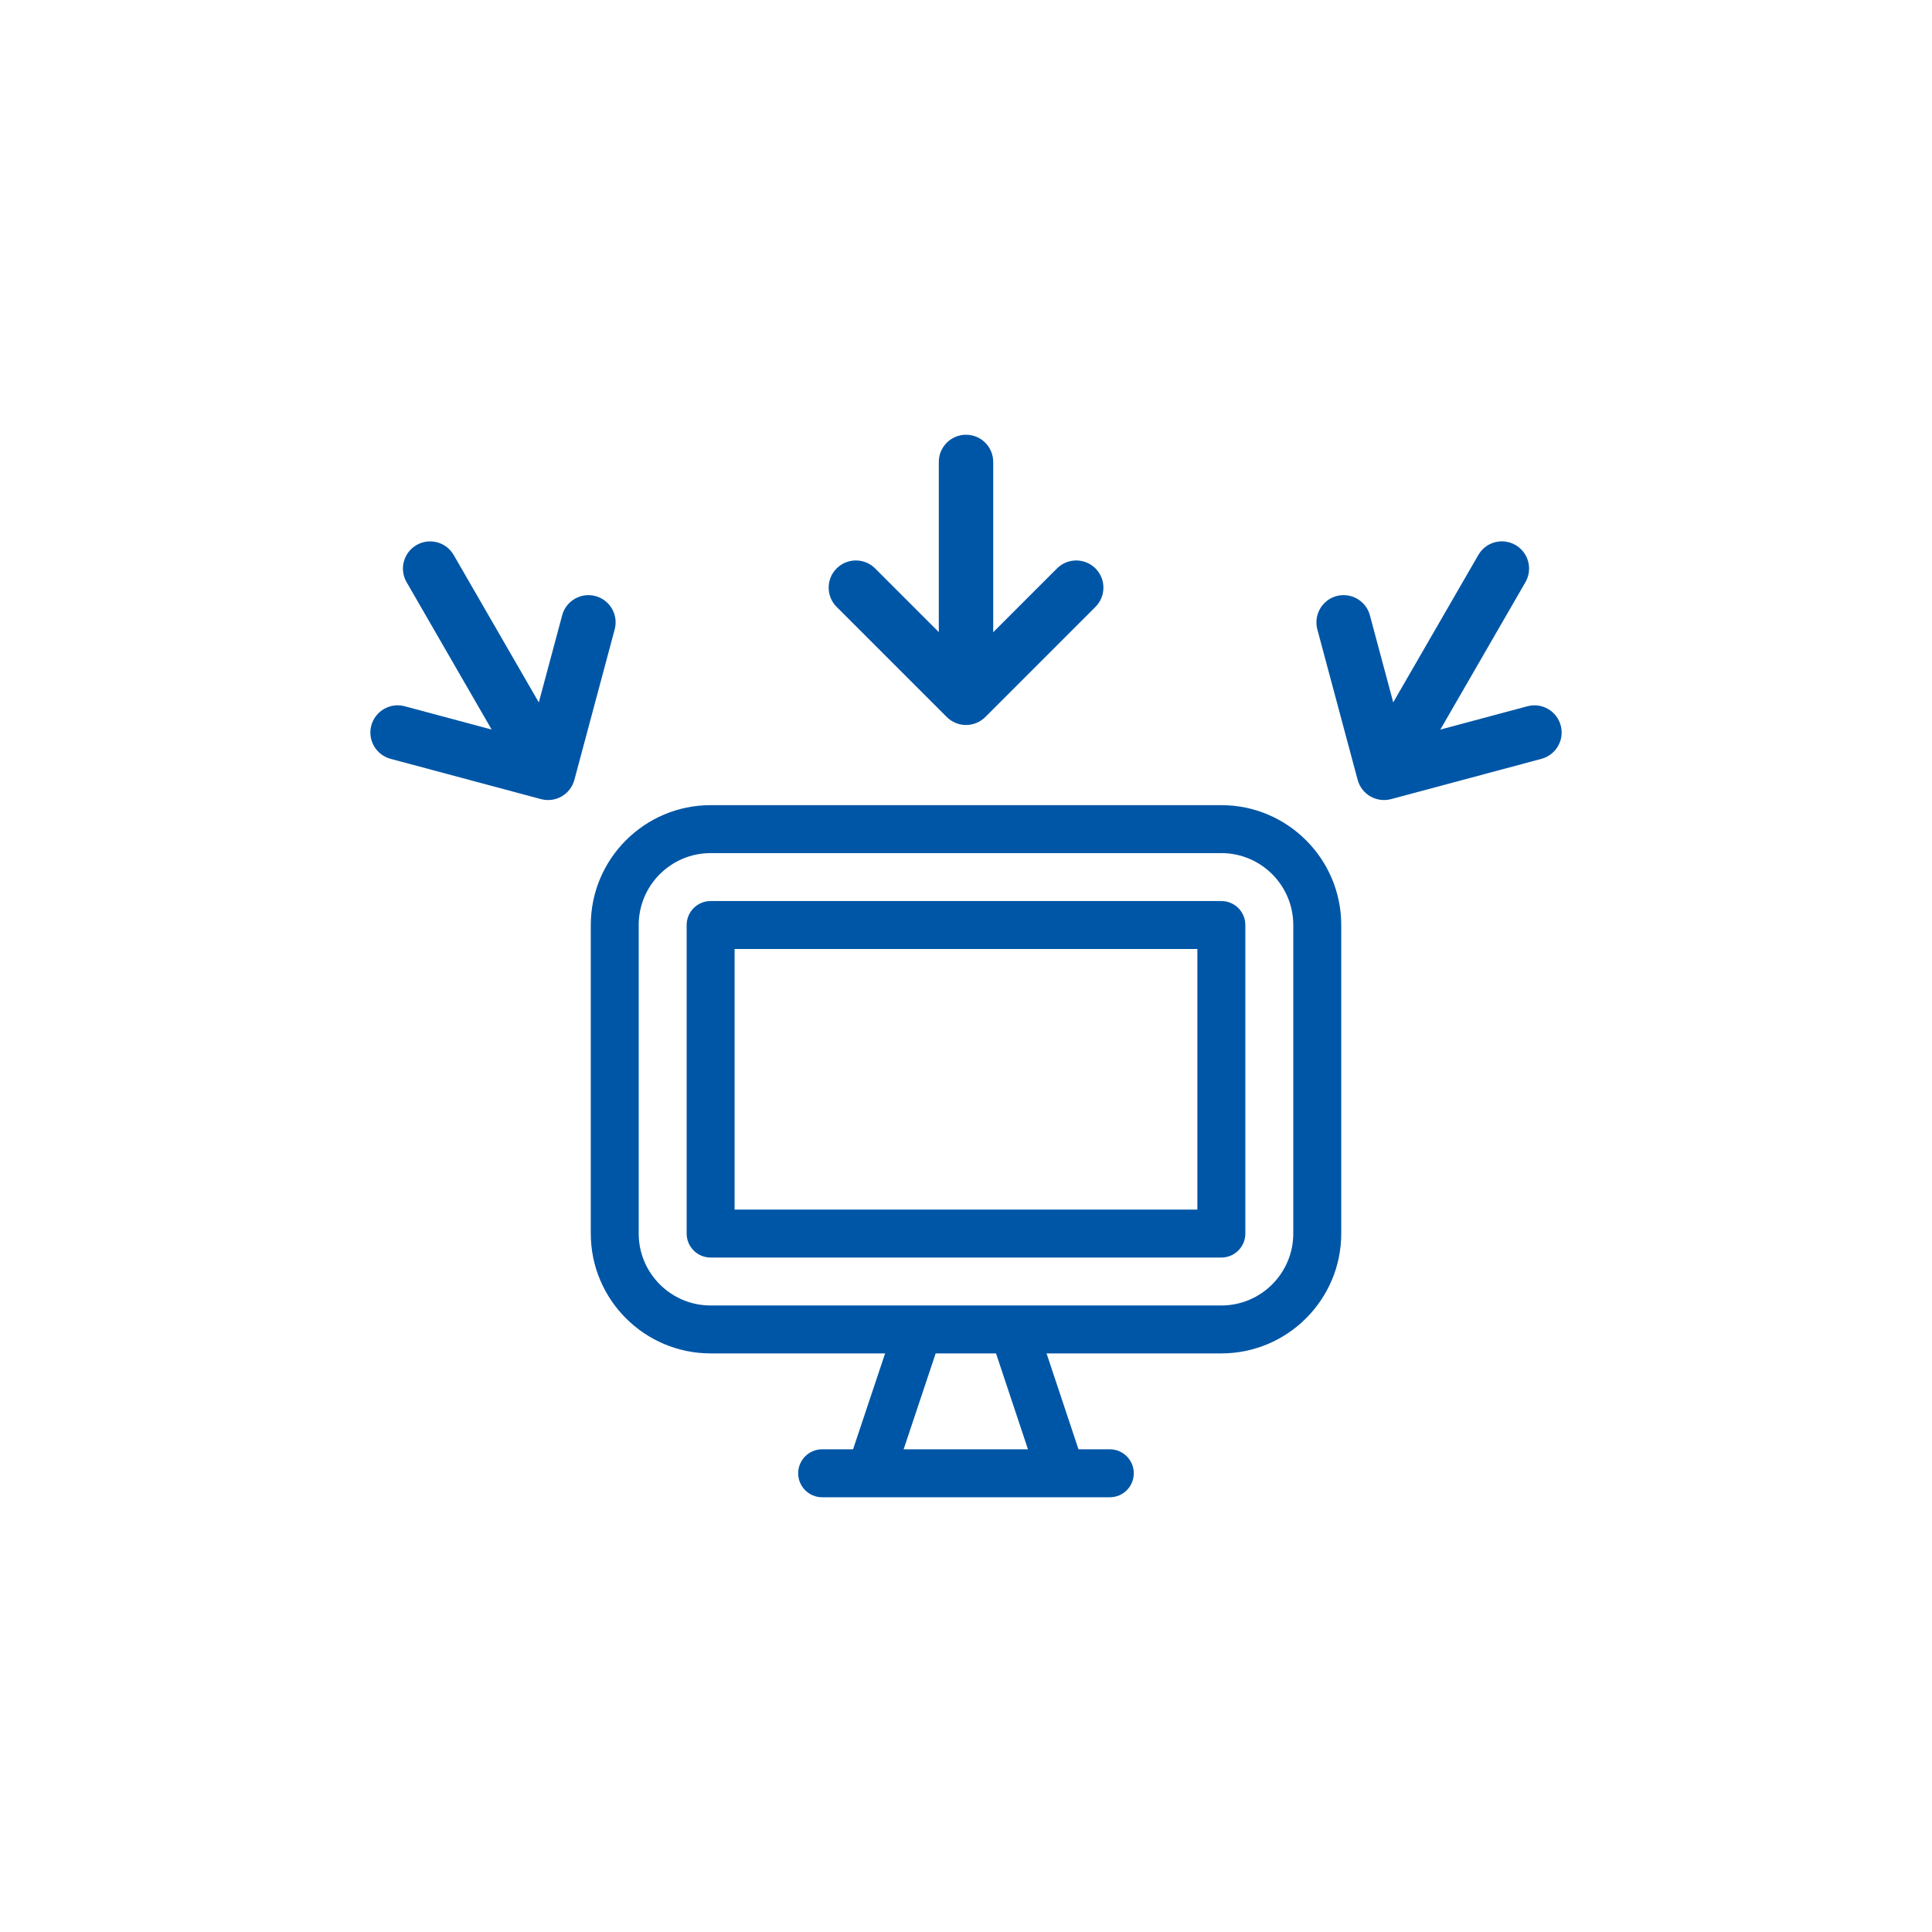 <?xml version="1.0" encoding="utf-8"?>
<!-- Generator: Adobe Illustrator 16.0.0, SVG Export Plug-In . SVG Version: 6.00 Build 0)  -->
<!DOCTYPE svg PUBLIC "-//W3C//DTD SVG 1.1//EN" "http://www.w3.org/Graphics/SVG/1.1/DTD/svg11.dtd">
<svg version="1.1" xmlns="http://www.w3.org/2000/svg" xmlns:xlink="http://www.w3.org/1999/xlink" x="0px" y="0px" width="90px"
	 height="90px" viewBox="0 0 90 90" enable-background="new 0 0 90 90" xml:space="preserve">
<g id="レイヤー_1">
</g>
<g id="contents">
	<g>
		<g>
			<g>
				<g>
					<path fill="#0056A6" d="M45.001,33.773c-0.324,0-0.649-0.125-0.896-0.37l-5.131-5.131c-0.495-0.495-0.496-1.299,0-1.794
						c0.497-0.493,1.298-0.493,1.792,0l4.237,4.237l4.236-4.236c0.495-0.494,1.296-0.494,1.792,0c0.494,0.495,0.494,1.296,0,1.792
						l-5.131,5.131C45.649,33.65,45.325,33.773,45.001,33.773z"/>
				</g>
				<g>
					<path fill="#0056A6" d="M45.001,32.506c-0.701,0-1.269-0.567-1.268-1.268V21.52c0-0.701,0.567-1.268,1.268-1.268
						c0.7,0,1.266,0.566,1.267,1.268v9.72C46.268,31.939,45.701,32.506,45.001,32.506z"/>
				</g>
			</g>
			<g>
				<g>
					<path fill="#0056A6" d="M63.836,37.099c-0.28-0.162-0.5-0.432-0.591-0.769l-1.878-7.009c-0.181-0.676,0.22-1.373,0.896-1.555
						c0.677-0.178,1.371,0.222,1.552,0.896l1.551,5.788l5.787-1.55c0.675-0.181,1.369,0.22,1.552,0.896
						c0.18,0.676-0.22,1.37-0.896,1.553l-7.01,1.878C64.46,37.316,64.118,37.26,63.836,37.099z"/>
				</g>
				<g>
					<path fill="#0056A6" d="M64.471,36.001c-0.607-0.35-0.815-1.125-0.464-1.732l4.86-8.417c0.35-0.607,1.124-0.814,1.731-0.463
						c0.606,0.35,0.813,1.122,0.463,1.731l-4.86,8.417C65.851,36.144,65.077,36.351,64.471,36.001z"/>
				</g>
			</g>
			<g>
				<g>
					<path fill="#0056A6" d="M26.166,37.099c-0.28,0.162-0.624,0.216-0.961,0.128l-7.01-1.878c-0.677-0.181-1.079-0.877-0.898-1.554
						c0.184-0.675,0.878-1.076,1.552-0.896l5.788,1.551l1.551-5.787c0.181-0.675,0.875-1.076,1.551-0.896
						c0.676,0.182,1.077,0.875,0.896,1.552l-1.878,7.01C26.666,36.667,26.446,36.937,26.166,37.099z"/>
				</g>
				<g>
					<path fill="#0056A6" d="M25.532,36.001c-0.608,0.35-1.382,0.143-1.733-0.463l-4.858-8.417
						c-0.351-0.607-0.144-1.381,0.463-1.731s1.379-0.143,1.731,0.464l4.86,8.418C26.346,34.877,26.138,35.651,25.532,36.001z"/>
				</g>
			</g>
		</g>
		<g>
			<g>
				<g>
					<path fill="#0056A6" d="M56.895,63.047H33.104c-3.079,0-5.583-2.503-5.583-5.584V43.091c0-3.08,2.504-5.584,5.583-5.584h23.791
						c3.08,0,5.585,2.504,5.585,5.584v14.372C62.48,60.543,59.974,63.047,56.895,63.047z M33.104,39.741
						c-1.848,0-3.351,1.503-3.351,3.35v14.372c0,1.848,1.503,3.351,3.351,3.351h23.791c1.849,0,3.351-1.503,3.351-3.351V43.091
						c0-1.847-1.502-3.35-3.351-3.35H33.104z"/>
				</g>
				<g>
					<g>
						
							<rect x="44.818" y="64.165" transform="matrix(0.316 0.949 -0.949 0.316 94.994 -1.229)" fill="#0056A6" width="7.064" height="2.233"/>
					</g>
					<g>
						
							<rect x="40.533" y="61.749" transform="matrix(0.949 0.317 -0.317 0.949 22.817 -9.83)" fill="#0056A6" width="2.233" height="7.063"/>
					</g>
				</g>
				<g>
					<path fill="#0056A6" d="M56.895,58.581H33.104c-0.618,0-1.117-0.5-1.117-1.118V43.091c0-0.617,0.5-1.117,1.117-1.117h23.791
						c0.618,0,1.118,0.5,1.118,1.117v14.372C58.013,58.081,57.513,58.581,56.895,58.581z M34.22,56.347h21.558V44.208H34.22V56.347z
						"/>
				</g>
			</g>
			<g>
				<path fill="#0056A6" d="M51.7,69.748H38.299c-0.617,0-1.117-0.5-1.117-1.117s0.5-1.117,1.117-1.117H51.7
					c0.617,0,1.116,0.5,1.116,1.117S52.317,69.748,51.7,69.748z"/>
			</g>
		</g>
	</g>
</g>
</svg>
